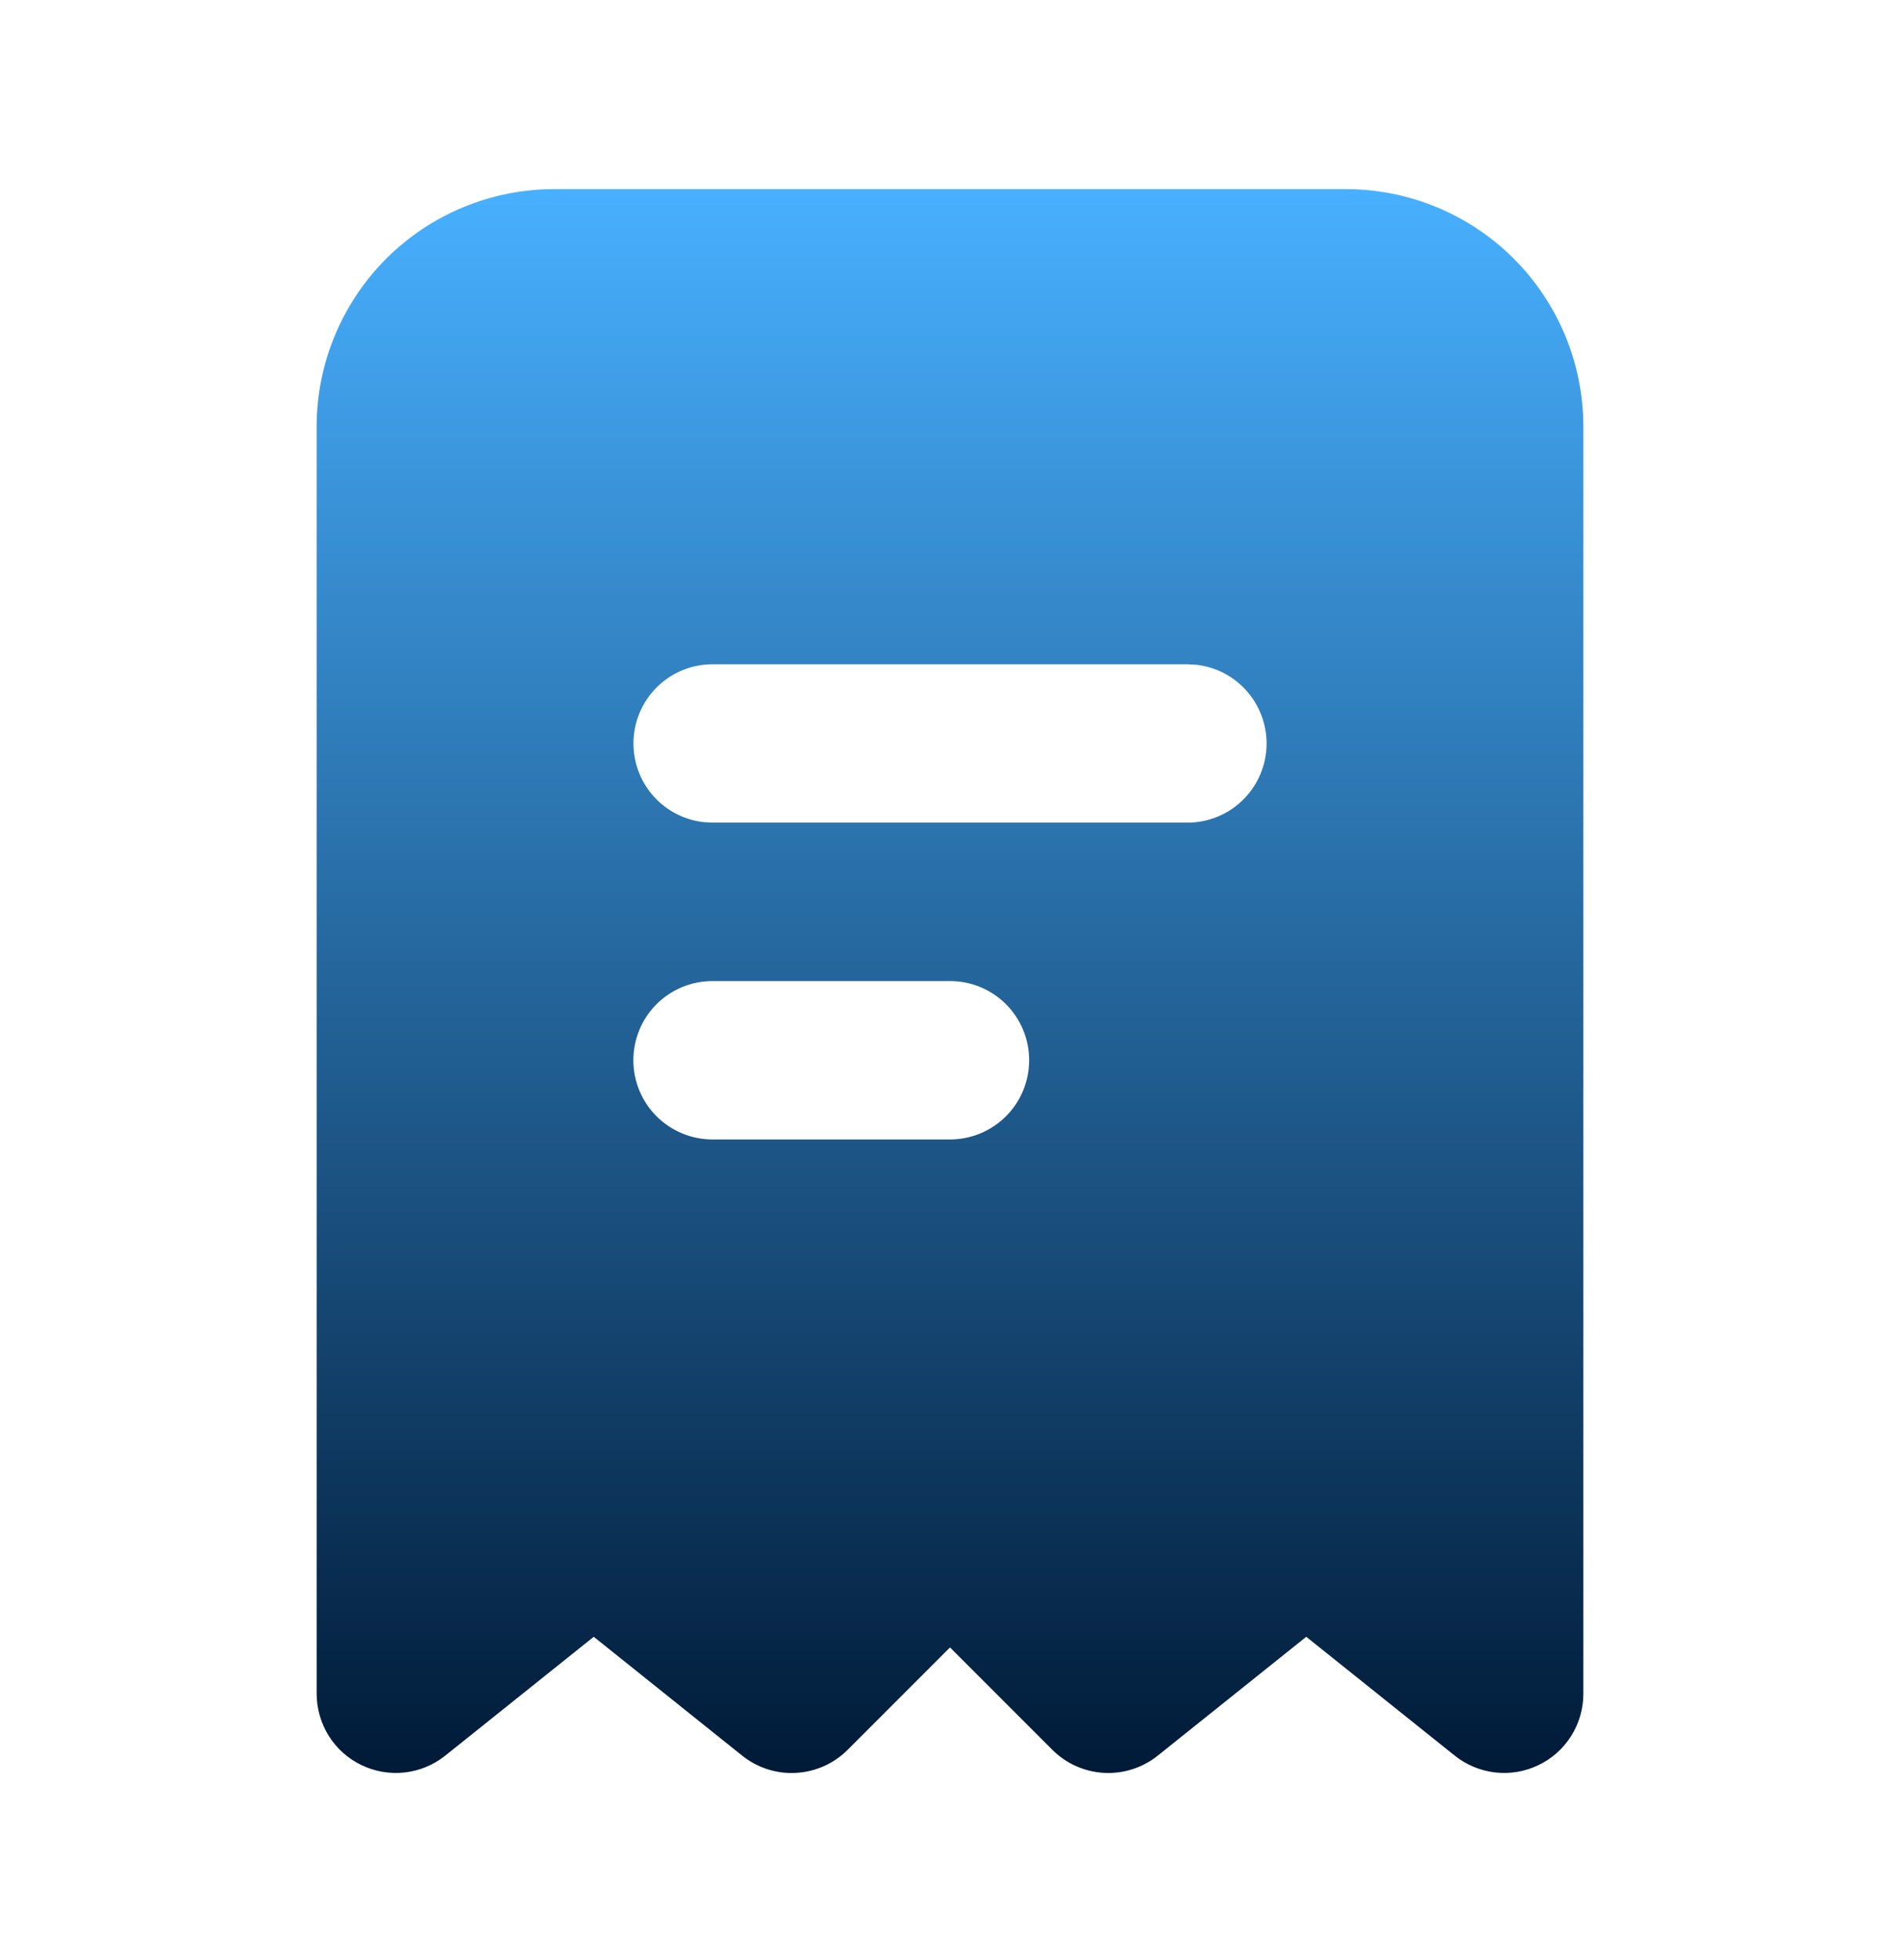 <svg width="32" height="33" viewBox="0 0 32 33" fill="none" xmlns="http://www.w3.org/2000/svg">
<path fill-rule="evenodd" clip-rule="evenodd" d="M22.667 3.184C23.728 3.184 24.745 3.605 25.495 4.355C26.245 5.105 26.667 6.123 26.667 7.184V28.517C26.667 28.768 26.596 29.014 26.462 29.227C26.328 29.439 26.137 29.61 25.91 29.718C25.684 29.827 25.431 29.869 25.182 29.841C24.933 29.812 24.696 29.714 24.5 29.557L22 27.557L19.5 29.557C19.244 29.762 18.921 29.866 18.593 29.848C18.266 29.83 17.956 29.692 17.724 29.46L16 27.736L14.276 29.46C14.044 29.692 13.735 29.83 13.407 29.848C13.079 29.867 12.756 29.763 12.5 29.558L10 27.557L7.5 29.557C7.304 29.714 7.068 29.812 6.818 29.841C6.569 29.869 6.316 29.827 6.09 29.718C5.863 29.61 5.672 29.439 5.538 29.227C5.405 29.014 5.334 28.768 5.333 28.517V7.184C5.333 6.123 5.755 5.105 6.505 4.355C7.255 3.605 8.273 3.184 9.333 3.184H22.667ZM16 16.517H12C11.646 16.517 11.307 16.657 11.057 16.907C10.807 17.157 10.667 17.497 10.667 17.85C10.667 18.204 10.807 18.543 11.057 18.793C11.307 19.043 11.646 19.184 12 19.184H16C16.354 19.184 16.693 19.043 16.943 18.793C17.193 18.543 17.333 18.204 17.333 17.85C17.333 17.497 17.193 17.157 16.943 16.907C16.693 16.657 16.354 16.517 16 16.517ZM20 11.184H12C11.66 11.184 11.333 11.314 11.086 11.547C10.839 11.781 10.69 12.1 10.671 12.439C10.651 12.778 10.761 13.112 10.979 13.373C11.197 13.633 11.507 13.801 11.844 13.841L12 13.85H20C20.34 13.85 20.667 13.72 20.914 13.486C21.161 13.253 21.31 12.934 21.33 12.595C21.349 12.256 21.239 11.922 21.021 11.661C20.803 11.4 20.494 11.233 20.156 11.193L20 11.184Z" fill="url(#paint0_linear_428_1191)"/>
<defs>
<linearGradient id="paint0_linear_428_1191" x1="16" y1="3.184" x2="16" y2="29.85" gradientUnits="userSpaceOnUse">
<stop stop-color="#48B0FF"/>
<stop offset="1" stop-color="#001A37"/>
</linearGradient>
</defs>
</svg>
